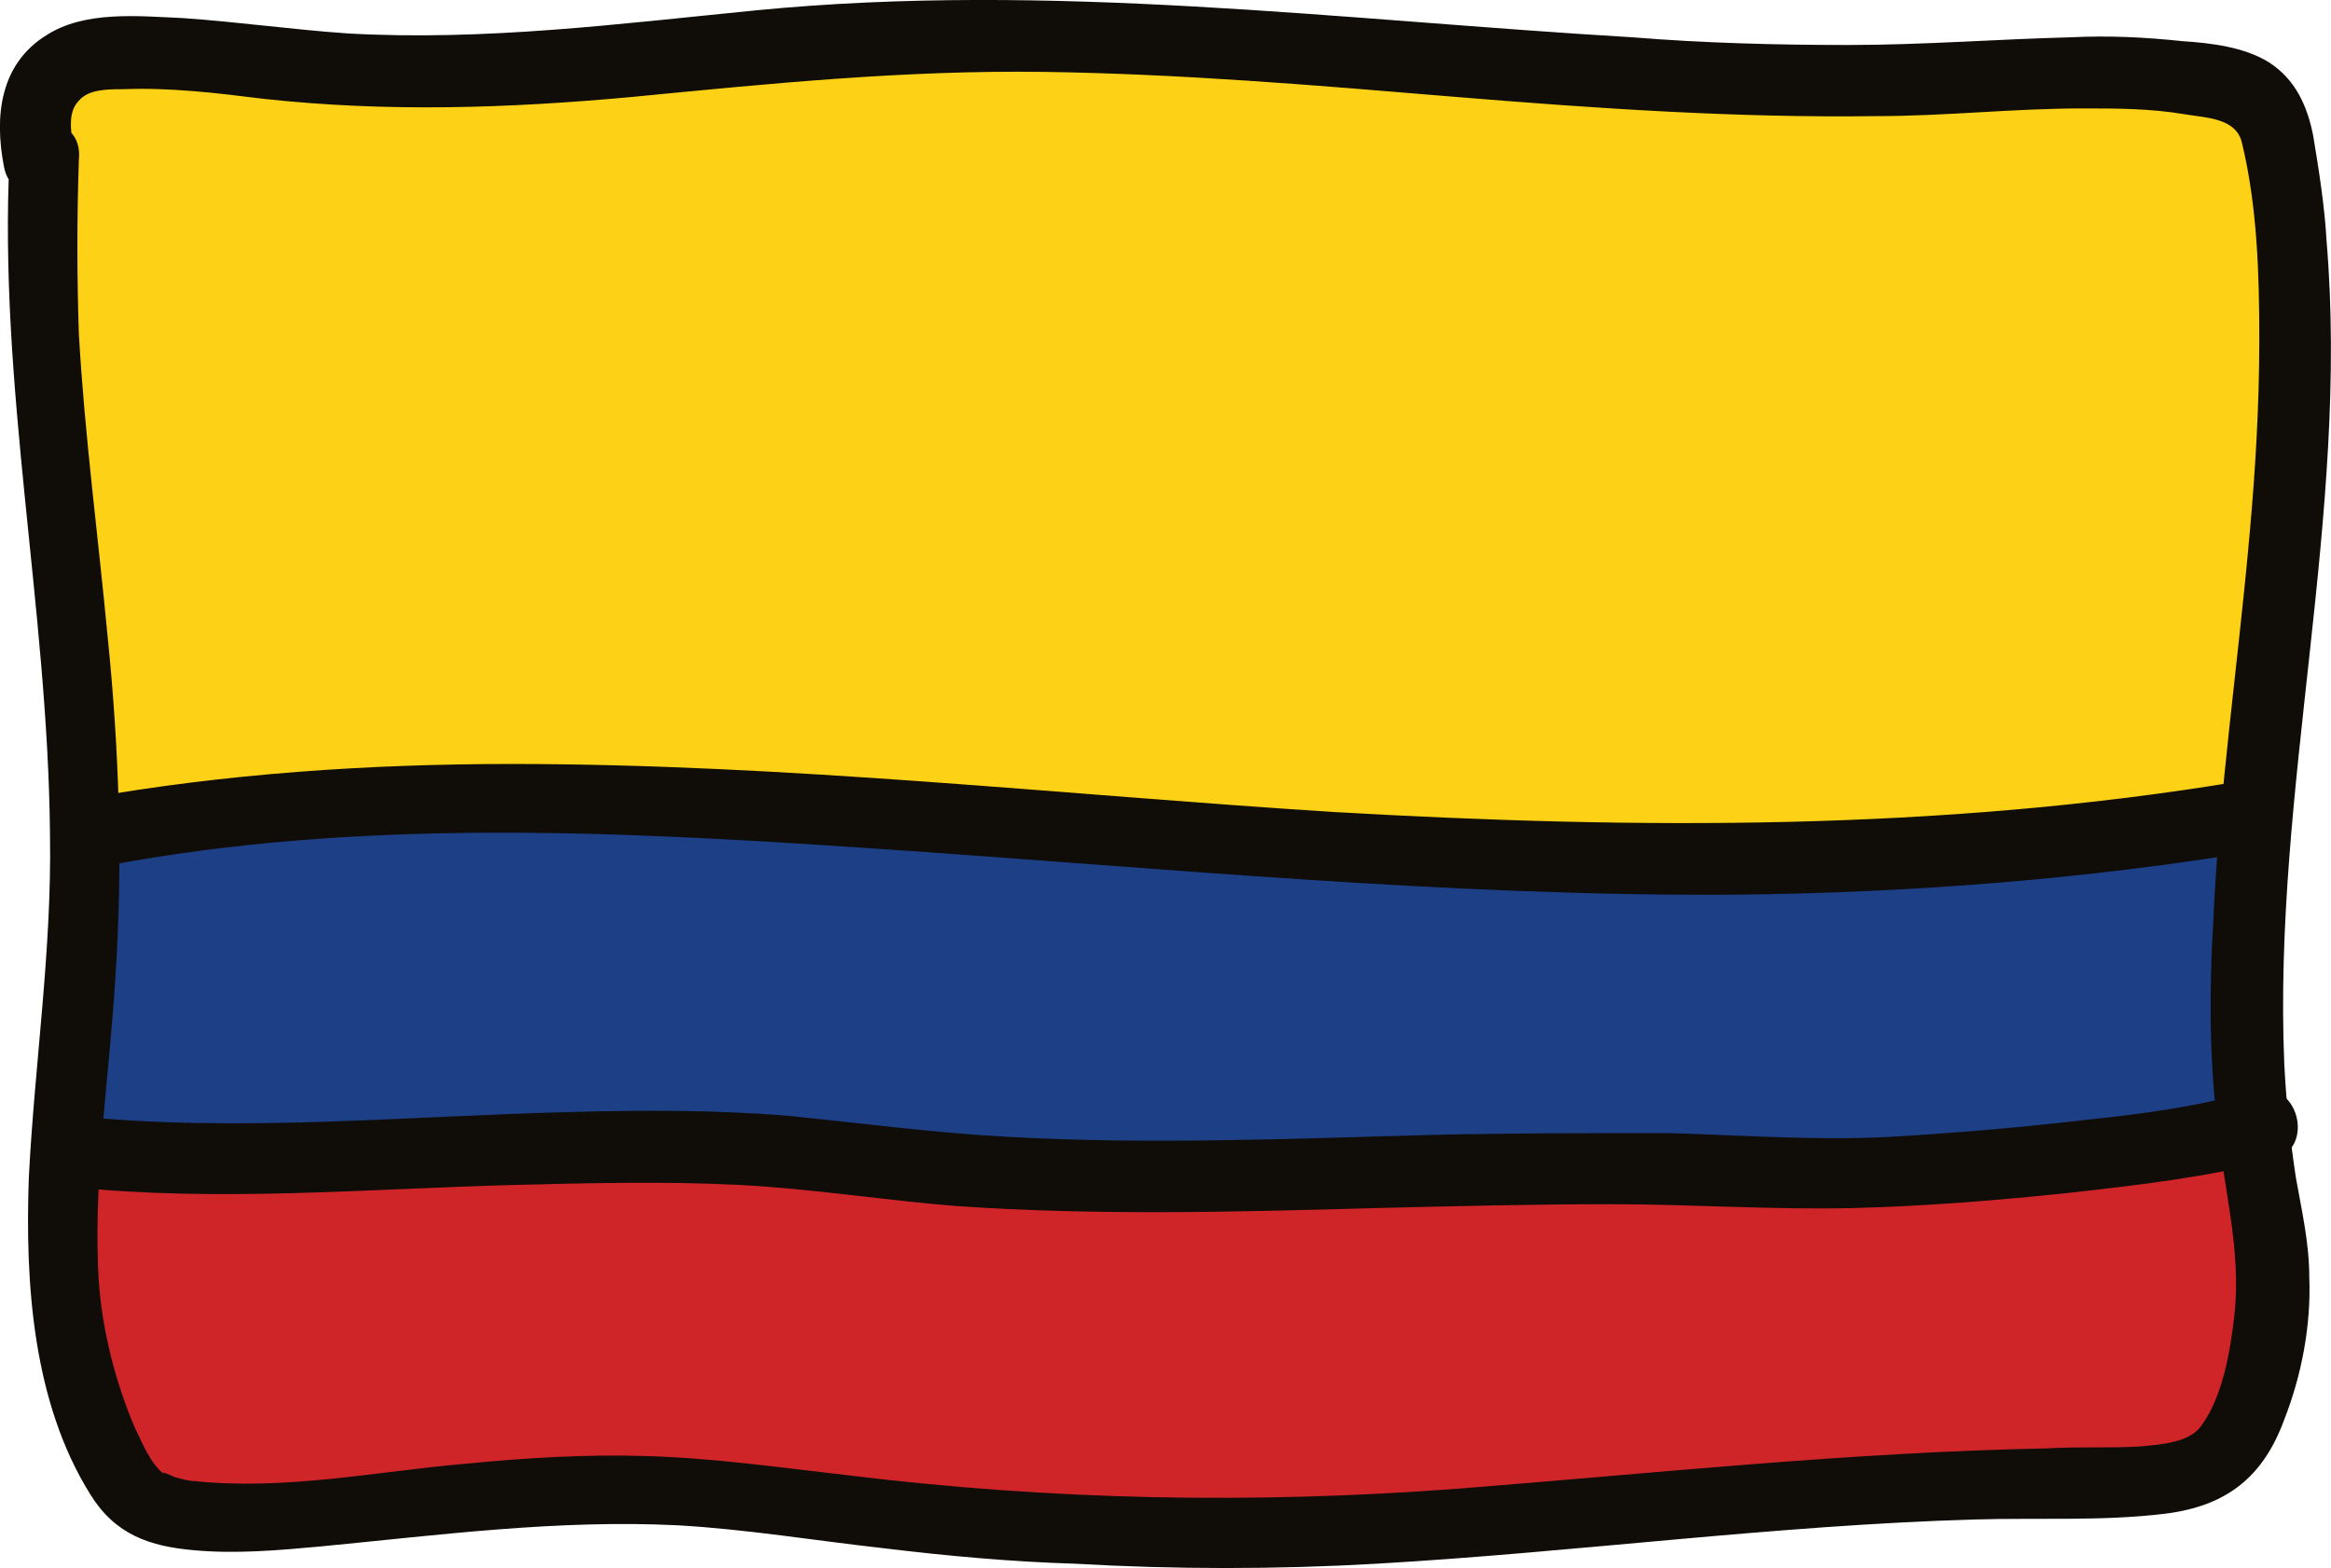 <svg xmlns="http://www.w3.org/2000/svg" xmlns:xlink="http://www.w3.org/1999/xlink" version="1.1" id="Warstwa_1" x="0px" y="0px" style="enable-background:new 0 0 1000 1000;" xml:space="preserve" viewBox="471.7 475.06 121.23 81.57">
<style type="text/css">
	.st0{fill:#CF2529;}
	.st1{fill:#FDD115;}
	.st2{fill:#1C3F86;}
	.st3{fill:#100C08;}
</style>
<g>
	<path class="st0" d="M475,479.9c-1.3,2.9-1.8,9.3-1.3,12.8c0.7,4.8,0.9,12.8,2,18.3c0.8,3.9,0,15.6,0.2,18.9s-1.1,10.1-1.1,13.4   s1.6,6,2,7.9c0.7,3.1,3.4,3.4,8.6,3.2c4.5-0.1,14.9-2.4,19.1-1.9c4.2,0.4,20.9,3.3,26.6,2.6s25.3-0.9,34.6-1.5s16.3-0.9,18.7-1.3   c2.4-0.4,5.5-1.3,5.1-4c-0.4-2.6,0.8-5.3,0.3-7.3c-0.8-3.3-1.4-10.9-1-15.7c0.5-5.9,1.4-16.9,1.8-23.3s0.4-20.6-2.6-22   c-3.1-1.3-4.4-0.9-8.8-0.7c-4.4,0.2-12.8,1.2-21.8,0.2c-9.3-1-23.8-2.4-31-2.6c-7.3-0.2-14.1,0.9-19.6,1.3   c-5.5,0.4-10.3,2.6-16.7,1.1C483.5,478,475,479.9,475,479.9z"/>
	<path class="st1" d="M474.4,479.8c-1.3,4.3,0.2,19.8,1.3,27.6c0.5,3.3-0.3,11,0.6,11s9.5-2.4,13.4-2c4,0.4,32.6,1.3,37.9,2   s21.6,1.5,26,1.5s19.2,0.4,22.5-0.2s13.8-2.6,13.2-2.6s1.4-8.8,1.8-13.5c0.5-5.3,0-14.5,0-14.5s1.7-9.6-2.3-9.8   c-4-0.2-22.3-0.2-29.1,0c-4.4,0.1-27.4-2.5-35.3-2.5s-23.8,1.2-30.1,1.7C489.2,478.8,475.7,475.5,474.4,479.8z"/>
	<path class="st2" d="M476.7,518.5c-1.3,1.9-0.3,8.7-1.3,12.1c-0.8,2.6-0.7,4.4,0.2,4.4s11.7,0.6,15.6,0c10.1-1.5,31.7,0.7,37,1   s21.8-0.8,26.2-0.8s18.5,0.5,21.8,0.2s13.4-1.8,12.8-1.8s-0.2-1.5-0.2-3.7c0-2.3-0.2-6.2-0.2-6.2s2-6.4,0-6.2   c-6.2,0.7-19.2,3.3-31.7,2.6c-4-0.2-24-2.2-31.9-2.2s-21-2-27.3-1.8C492.6,516.4,478,516.6,476.7,518.5z"/>
	<path class="st3" d="M472.2,483.2c-0.6,11.9,2,23.5,2.1,35.3c0.1,6-0.8,11.9-1.1,17.8c-0.2,5.5,0.2,11.7,3.2,16.5   c1.3,2.1,3.1,2.7,5.4,2.9c2.2,0.2,4.4,0,6.6-0.2c6.2-0.6,12.3-1.4,18.5-1.1c3.6,0.2,7.2,0.8,10.8,1.2c3.3,0.4,6.6,0.7,9.9,0.8   c5.2,0.3,10.5,0.3,15.7,0c10.4-0.6,20.7-2,31.1-2.3c3.3-0.1,6.6,0.1,9.9-0.3c3.2-0.4,5.1-1.9,6.2-4.9c0.9-2.3,1.4-4.9,1.3-7.4   c0-1.8-0.4-3.5-0.7-5.2c-0.3-2-0.5-3.9-0.6-5.9c-0.6-14.3,3.4-28.5,2.2-42.8c-0.1-1.8-0.4-3.7-0.7-5.5c-0.3-1.5-0.9-2.9-2.3-3.8   c-1.3-0.8-3-1-4.5-1.1c-1.9-0.2-3.8-0.3-5.8-0.2c-3.9,0.1-7.7,0.4-11.6,0.4c-3.7,0-7.5-0.1-11.2-0.4c-15.2-0.9-30.3-2.9-45.6-1.4   c-7.1,0.7-14.1,1.6-21.2,1.2c-2.9-0.2-5.7-0.6-8.6-0.8c-2.3-0.1-5.1-0.4-7.1,0.9c-2.4,1.5-2.7,4.2-2.2,6.8c0.4,2.4,4,1.4,3.6-1   c-0.1-0.8-0.3-1.8,0.3-2.4c0.5-0.6,1.5-0.6,2.3-0.6c2.4-0.1,4.9,0.2,7.3,0.5c6.4,0.7,12.7,0.5,19.2-0.1c7.2-0.7,14.2-1.4,21.4-1.3   c7.1,0.1,14.2,0.7,21.4,1.3c7.3,0.6,14.6,1.1,21.9,1c3.6,0,7.1-0.4,10.7-0.4c1.8,0,3.5,0,5.3,0.3c1.2,0.2,2.7,0.2,3,1.5   c0.8,3.3,0.9,6.9,0.9,10.2c0,3.4-0.2,6.8-0.5,10.1c-0.6,6.8-1.6,13.5-1.9,20.3c-0.2,3.4-0.2,6.9,0.2,10.3c0.3,3.3,1.3,6.7,0.9,10.1   c-0.2,1.8-0.6,4.2-1.7,5.7c-0.6,0.9-2.1,1-3.2,1.1c-1.6,0.1-3.2,0-4.8,0.1c-10.3,0.2-20.5,1.3-30.7,2.1   c-10.6,0.8-21.1,0.6-31.7-0.7c-3.5-0.4-7-0.9-10.5-1c-3.2-0.1-6.3,0.1-9.4,0.4c-4.6,0.4-9.4,1.4-14.1,0.9c-0.3,0-0.6-0.1-1-0.2   c-0.2-0.1-0.9-0.4-0.5-0.1c-0.8-0.6-1.2-1.7-1.6-2.5c-1.1-2.6-1.8-5.5-1.9-8.3c-0.2-5.1,0.6-10.1,0.9-15.1   c0.4-5.9,0.2-11.8-0.4-17.7c-0.5-5.3-1.2-10.5-1.5-15.8c-0.1-3-0.1-6,0-9C476.1,480.8,472.3,480.8,472.2,483.2L472.2,483.2z"/>
	<path class="st3" d="M475.4,536.8c7.6,0.8,15.4,0.1,23-0.1c3.9-0.1,7.9-0.2,11.8,0c3.8,0.2,7.5,0.8,11.3,1.1   c7.3,0.5,14.6,0.3,21.8,0.1c4.1-0.1,8.1-0.2,12.2-0.2c4.2,0,8.4,0.3,12.6,0.2c3.8-0.1,7.5-0.4,11.3-0.8c3.5-0.4,7.1-0.8,10.5-1.7   c2.3-0.6,1.3-4.3-1-3.6c-2.8,0.8-5.7,1.2-8.6,1.5c-3.4,0.4-6.9,0.7-10.4,0.9c-3.8,0.2-7.7-0.1-11.5-0.2c-4.2,0-8.3,0-12.4,0.1   c-7.3,0.2-14.6,0.5-21.8,0.1c-3.8-0.2-7.6-0.7-11.5-1.1c-3.7-0.3-7.4-0.3-11.1-0.2c-8.7,0.2-17.5,1.1-26.1,0.2   c-1-0.1-1.9,0.9-1.9,1.9C473.5,536,474.3,536.7,475.4,536.8L475.4,536.8z"/>
	<path class="st3" d="M477.2,520.1c13.2-2.5,26.7-1.8,40-0.9c14.9,1,29.8,2.5,44.8,2.4c9.1-0.1,18.2-0.8,27.2-2.3   c2.4-0.4,1.4-4-1-3.6c-15.6,2.6-31.4,2.5-47.1,1.6c-14.2-0.9-28.5-2.5-42.8-2.5c-7.4,0-14.9,0.5-22.2,1.8   C473.9,516.9,474.9,520.5,477.2,520.1L477.2,520.1z"/>
</g>
</svg>